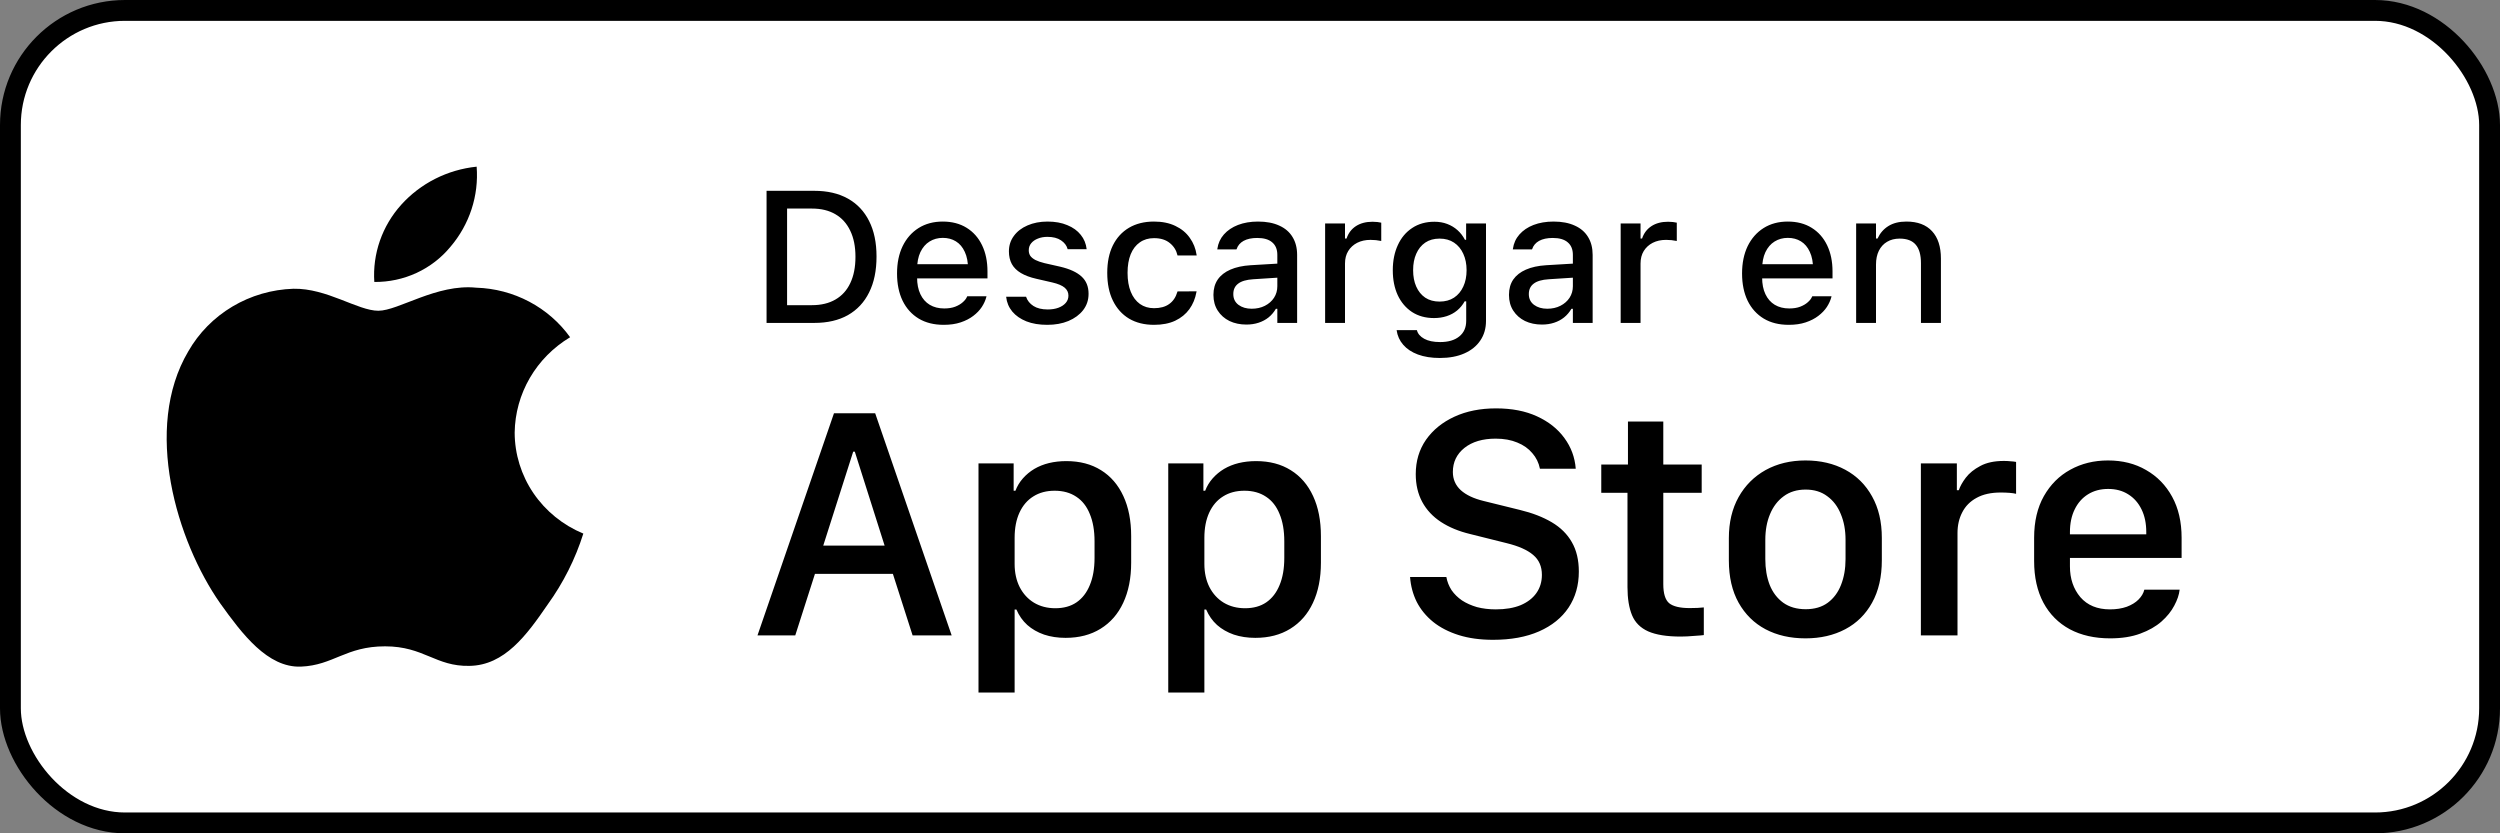 <svg width="120" height="40" viewBox="0 0 120 40" fill="none" xmlns="http://www.w3.org/2000/svg">
<rect x="0" y="0" width="120" height="40" fill="#808080" stroke="none"/>
<rect x="0.5" y="0.5" width="119" height="39" rx="5.5" fill="white"/>
<rect x="0.5" y="0.5" width="119" height="39" rx="5.5" stroke="black"/>
<path d="M24.704 20.763C24.717 19.843 24.967 18.941 25.432 18.141C25.897 17.341 26.562 16.669 27.365 16.187C26.855 15.476 26.182 14.891 25.4 14.478C24.618 14.065 23.748 13.836 22.859 13.809C20.963 13.615 19.126 14.916 18.16 14.916C17.175 14.916 15.688 13.828 14.086 13.86C13.05 13.893 12.041 14.187 11.156 14.714C10.271 15.241 9.541 15.983 9.037 16.867C6.854 20.557 8.482 25.981 10.573 28.964C11.62 30.425 12.843 32.056 14.443 31.998C16.009 31.935 16.593 31.024 18.483 31.024C20.356 31.024 20.905 31.998 22.537 31.962C24.218 31.935 25.276 30.494 26.286 29.02C27.038 27.979 27.616 26.829 28 25.612C27.024 25.209 26.191 24.534 25.605 23.672C25.019 22.809 24.706 21.798 24.704 20.763Z" fill="black"/>
<path d="M21.621 11.847C22.537 10.773 22.988 9.393 22.879 8C21.48 8.144 20.187 8.797 19.258 9.829C18.804 10.334 18.457 10.92 18.235 11.556C18.014 12.192 17.922 12.864 17.967 13.534C18.667 13.541 19.36 13.393 19.993 13.101C20.626 12.808 21.182 12.38 21.621 11.847Z" fill="black"/>
<path d="M36.795 15.5V9.159H39.085C39.715 9.159 40.252 9.283 40.698 9.532C41.143 9.781 41.483 10.14 41.717 10.609C41.955 11.078 42.073 11.645 42.073 12.31V12.318C42.073 12.989 41.955 13.562 41.717 14.037C41.483 14.511 41.143 14.874 40.698 15.127C40.255 15.376 39.718 15.5 39.085 15.5H36.795ZM37.78 14.648H38.975C39.417 14.648 39.794 14.557 40.105 14.375C40.418 14.193 40.655 13.93 40.816 13.584C40.98 13.238 41.062 12.821 41.062 12.332V12.323C41.062 11.836 40.979 11.42 40.812 11.075C40.648 10.729 40.411 10.465 40.1 10.284C39.79 10.102 39.415 10.011 38.975 10.011H37.78V14.648ZM45.299 15.592C44.833 15.592 44.433 15.493 44.099 15.293C43.765 15.091 43.507 14.806 43.326 14.437C43.147 14.067 43.058 13.631 43.058 13.127V13.123C43.058 12.624 43.147 12.19 43.326 11.817C43.507 11.445 43.762 11.155 44.09 10.947C44.421 10.739 44.808 10.635 45.251 10.635C45.696 10.635 46.078 10.735 46.398 10.934C46.72 11.133 46.967 11.413 47.14 11.773C47.313 12.131 47.399 12.55 47.399 13.03V13.364H43.541V12.683H46.925L46.468 13.316V12.934C46.468 12.594 46.415 12.312 46.31 12.09C46.207 11.864 46.065 11.696 45.883 11.585C45.702 11.473 45.492 11.418 45.255 11.418C45.018 11.418 44.805 11.476 44.618 11.593C44.433 11.707 44.287 11.877 44.178 12.103C44.073 12.329 44.02 12.605 44.02 12.934V13.316C44.02 13.629 44.073 13.898 44.178 14.12C44.284 14.343 44.433 14.513 44.627 14.63C44.823 14.747 45.054 14.806 45.321 14.806C45.526 14.806 45.702 14.778 45.848 14.722C45.998 14.664 46.119 14.592 46.213 14.507C46.31 14.422 46.376 14.338 46.411 14.256L46.428 14.221H47.351L47.342 14.261C47.301 14.419 47.23 14.577 47.127 14.735C47.024 14.891 46.888 15.033 46.718 15.162C46.551 15.29 46.349 15.395 46.112 15.474C45.877 15.553 45.606 15.592 45.299 15.592ZM50.269 15.592C49.885 15.592 49.551 15.537 49.267 15.425C48.983 15.311 48.757 15.154 48.59 14.955C48.423 14.753 48.325 14.519 48.296 14.252V14.243H49.254V14.252C49.315 14.431 49.433 14.576 49.605 14.687C49.778 14.798 50.007 14.854 50.291 14.854C50.487 14.854 50.659 14.826 50.805 14.771C50.955 14.715 51.072 14.637 51.157 14.538C51.242 14.438 51.284 14.324 51.284 14.195V14.186C51.284 14.037 51.224 13.911 51.104 13.808C50.984 13.706 50.786 13.622 50.511 13.558L49.746 13.382C49.447 13.315 49.2 13.222 49.003 13.105C48.807 12.988 48.662 12.844 48.568 12.674C48.475 12.502 48.428 12.299 48.428 12.068V12.063C48.428 11.785 48.507 11.539 48.665 11.325C48.823 11.108 49.041 10.94 49.32 10.82C49.601 10.697 49.922 10.635 50.282 10.635C50.645 10.635 50.962 10.692 51.231 10.807C51.504 10.918 51.719 11.073 51.877 11.273C52.036 11.469 52.129 11.697 52.159 11.958V11.962H51.245V11.954C51.201 11.787 51.095 11.648 50.928 11.536C50.764 11.425 50.547 11.369 50.278 11.369C50.105 11.369 49.951 11.397 49.816 11.453C49.682 11.505 49.575 11.58 49.496 11.677C49.419 11.771 49.381 11.882 49.381 12.011V12.02C49.381 12.119 49.406 12.207 49.456 12.283C49.509 12.356 49.591 12.422 49.702 12.481C49.813 12.537 49.957 12.586 50.133 12.63L50.893 12.802C51.35 12.91 51.69 13.067 51.913 13.272C52.138 13.477 52.251 13.752 52.251 14.098V14.107C52.251 14.4 52.165 14.659 51.992 14.885C51.819 15.107 51.583 15.282 51.284 15.408C50.988 15.531 50.65 15.592 50.269 15.592ZM55.393 15.592C54.93 15.592 54.53 15.493 54.193 15.293C53.859 15.091 53.602 14.804 53.42 14.432C53.238 14.06 53.148 13.616 53.148 13.101V13.092C53.148 12.585 53.237 12.148 53.416 11.782C53.597 11.416 53.855 11.133 54.189 10.934C54.526 10.735 54.926 10.635 55.389 10.635C55.79 10.635 56.134 10.706 56.421 10.846C56.711 10.984 56.941 11.174 57.111 11.418C57.284 11.658 57.393 11.932 57.437 12.239L57.441 12.261H56.523L56.518 12.252C56.465 12.018 56.344 11.823 56.153 11.668C55.963 11.51 55.709 11.431 55.393 11.431C55.129 11.431 54.902 11.498 54.712 11.633C54.522 11.765 54.375 11.955 54.273 12.204C54.173 12.453 54.123 12.749 54.123 13.092V13.101C54.123 13.452 54.174 13.754 54.277 14.006C54.379 14.258 54.526 14.453 54.716 14.59C54.907 14.725 55.132 14.793 55.393 14.793C55.692 14.793 55.934 14.727 56.118 14.595C56.306 14.463 56.438 14.268 56.514 14.01L56.523 13.988L57.437 13.984L57.428 14.023C57.372 14.334 57.259 14.606 57.089 14.841C56.919 15.075 56.692 15.26 56.408 15.395C56.127 15.526 55.789 15.592 55.393 15.592ZM59.827 15.579C59.525 15.579 59.254 15.522 59.014 15.408C58.777 15.29 58.589 15.125 58.452 14.911C58.314 14.697 58.245 14.447 58.245 14.16V14.151C58.245 13.864 58.314 13.619 58.452 13.417C58.592 13.215 58.794 13.057 59.058 12.942C59.325 12.825 59.647 12.755 60.025 12.731L61.787 12.626V13.298L60.157 13.404C59.829 13.424 59.587 13.495 59.432 13.615C59.276 13.732 59.199 13.898 59.199 14.111V14.12C59.199 14.337 59.282 14.508 59.449 14.634C59.616 14.757 59.827 14.819 60.082 14.819C60.319 14.819 60.53 14.772 60.715 14.678C60.902 14.582 61.049 14.453 61.154 14.291C61.26 14.127 61.312 13.943 61.312 13.738V12.235C61.312 11.971 61.23 11.771 61.066 11.633C60.905 11.492 60.665 11.422 60.346 11.422C60.079 11.422 59.861 11.469 59.691 11.562C59.524 11.656 59.413 11.788 59.357 11.958L59.348 11.971H58.43L58.434 11.94C58.472 11.677 58.576 11.448 58.746 11.255C58.919 11.059 59.145 10.906 59.423 10.798C59.704 10.69 60.025 10.635 60.385 10.635C60.787 10.635 61.127 10.7 61.405 10.829C61.686 10.955 61.898 11.138 62.042 11.378C62.188 11.615 62.262 11.901 62.262 12.235V15.5H61.312V14.823H61.242C61.148 14.984 61.031 15.122 60.891 15.236C60.75 15.348 60.59 15.433 60.412 15.491C60.233 15.55 60.038 15.579 59.827 15.579ZM63.606 15.5V10.727H64.56V11.448H64.635C64.72 11.193 64.869 10.996 65.083 10.855C65.3 10.714 65.566 10.644 65.883 10.644C65.962 10.644 66.04 10.648 66.116 10.657C66.192 10.666 66.253 10.676 66.3 10.688V11.567C66.215 11.549 66.13 11.536 66.045 11.527C65.963 11.519 65.877 11.514 65.786 11.514C65.543 11.514 65.329 11.561 65.144 11.655C64.963 11.748 64.819 11.88 64.714 12.05C64.611 12.217 64.56 12.416 64.56 12.648V15.5H63.606ZM69.113 17.183C68.709 17.183 68.357 17.127 68.058 17.016C67.762 16.905 67.528 16.75 67.355 16.55C67.182 16.351 67.077 16.12 67.039 15.856L67.043 15.847H68.01L68.014 15.856C68.055 16.02 68.171 16.155 68.361 16.26C68.552 16.366 68.807 16.419 69.126 16.419C69.519 16.419 69.825 16.329 70.044 16.15C70.267 15.972 70.378 15.721 70.378 15.399V14.463H70.304C70.21 14.633 70.09 14.779 69.943 14.902C69.797 15.023 69.63 15.113 69.442 15.175C69.255 15.236 69.051 15.267 68.832 15.267C68.427 15.267 68.076 15.17 67.777 14.977C67.481 14.781 67.252 14.511 67.091 14.168C66.933 13.823 66.854 13.426 66.854 12.977V12.969C66.854 12.515 66.935 12.113 67.096 11.765C67.257 11.413 67.487 11.139 67.786 10.943C68.085 10.744 68.44 10.644 68.853 10.644C69.076 10.644 69.28 10.679 69.464 10.749C69.652 10.82 69.817 10.919 69.961 11.048C70.105 11.177 70.223 11.331 70.317 11.51H70.374V10.727H71.328V15.403C71.328 15.764 71.237 16.077 71.055 16.344C70.876 16.61 70.622 16.817 70.29 16.963C69.96 17.11 69.567 17.183 69.113 17.183ZM69.1 14.476C69.369 14.476 69.601 14.413 69.794 14.287C69.987 14.158 70.135 13.981 70.238 13.755C70.343 13.53 70.396 13.269 70.396 12.973V12.964C70.396 12.671 70.343 12.411 70.238 12.182C70.135 11.954 69.987 11.775 69.794 11.646C69.601 11.517 69.369 11.453 69.1 11.453C68.83 11.453 68.6 11.517 68.41 11.646C68.222 11.775 68.079 11.954 67.979 12.182C67.879 12.408 67.83 12.668 67.83 12.964V12.973C67.83 13.269 67.879 13.53 67.979 13.755C68.079 13.981 68.222 14.158 68.41 14.287C68.6 14.413 68.83 14.476 69.1 14.476ZM74.013 15.579C73.711 15.579 73.44 15.522 73.2 15.408C72.962 15.29 72.775 15.125 72.637 14.911C72.499 14.697 72.431 14.447 72.431 14.16V14.151C72.431 13.864 72.499 13.619 72.637 13.417C72.778 13.215 72.98 13.057 73.244 12.942C73.51 12.825 73.832 12.755 74.21 12.731L75.973 12.626V13.298L74.342 13.404C74.014 13.424 73.772 13.495 73.617 13.615C73.462 13.732 73.384 13.898 73.384 14.111V14.12C73.384 14.337 73.468 14.508 73.635 14.634C73.802 14.757 74.013 14.819 74.268 14.819C74.505 14.819 74.716 14.772 74.9 14.678C75.088 14.582 75.234 14.453 75.34 14.291C75.445 14.127 75.498 13.943 75.498 13.738V12.235C75.498 11.971 75.416 11.771 75.252 11.633C75.091 11.492 74.851 11.422 74.531 11.422C74.265 11.422 74.046 11.469 73.876 11.562C73.71 11.656 73.598 11.788 73.543 11.958L73.534 11.971H72.615L72.62 11.94C72.658 11.677 72.762 11.448 72.932 11.255C73.105 11.059 73.33 10.906 73.608 10.798C73.89 10.69 74.21 10.635 74.571 10.635C74.972 10.635 75.312 10.7 75.59 10.829C75.872 10.955 76.084 11.138 76.228 11.378C76.374 11.615 76.447 11.901 76.447 12.235V15.5H75.498V14.823H75.428C75.334 14.984 75.217 15.122 75.076 15.236C74.936 15.348 74.776 15.433 74.597 15.491C74.418 15.55 74.224 15.579 74.013 15.579ZM77.792 15.5V10.727H78.746V11.448H78.82C78.905 11.193 79.055 10.996 79.269 10.855C79.485 10.714 79.752 10.644 80.068 10.644C80.147 10.644 80.225 10.648 80.301 10.657C80.377 10.666 80.439 10.676 80.486 10.688V11.567C80.401 11.549 80.316 11.536 80.231 11.527C80.149 11.519 80.062 11.514 79.972 11.514C79.728 11.514 79.515 11.561 79.33 11.655C79.148 11.748 79.005 11.88 78.899 12.05C78.797 12.217 78.746 12.416 78.746 12.648V15.5H77.792ZM85.86 15.592C85.394 15.592 84.995 15.493 84.661 15.293C84.327 15.091 84.069 14.806 83.887 14.437C83.709 14.067 83.619 13.631 83.619 13.127V13.123C83.619 12.624 83.709 12.19 83.887 11.817C84.069 11.445 84.324 11.155 84.652 10.947C84.983 10.739 85.37 10.635 85.812 10.635C86.257 10.635 86.64 10.735 86.959 10.934C87.281 11.133 87.529 11.413 87.702 11.773C87.874 12.131 87.961 12.55 87.961 13.03V13.364H84.103V12.683H87.486L87.029 13.316V12.934C87.029 12.594 86.977 12.312 86.871 12.09C86.769 11.864 86.626 11.696 86.445 11.585C86.263 11.473 86.054 11.418 85.816 11.418C85.579 11.418 85.367 11.476 85.179 11.593C84.995 11.707 84.848 11.877 84.74 12.103C84.634 12.329 84.582 12.605 84.582 12.934V13.316C84.582 13.629 84.634 13.898 84.74 14.12C84.845 14.343 84.995 14.513 85.188 14.63C85.384 14.747 85.616 14.806 85.882 14.806C86.087 14.806 86.263 14.778 86.41 14.722C86.559 14.664 86.681 14.592 86.774 14.507C86.871 14.422 86.937 14.338 86.972 14.256L86.99 14.221H87.913L87.904 14.261C87.863 14.419 87.791 14.577 87.689 14.735C87.586 14.891 87.45 15.033 87.28 15.162C87.113 15.29 86.911 15.395 86.673 15.474C86.439 15.553 86.168 15.592 85.86 15.592ZM89.095 15.5V10.727H90.048V11.448H90.123C90.24 11.193 90.413 10.994 90.642 10.851C90.87 10.707 91.159 10.635 91.507 10.635C92.043 10.635 92.454 10.789 92.738 11.097C93.022 11.404 93.164 11.842 93.164 12.411V15.5H92.206V12.635C92.206 12.236 92.123 11.94 91.956 11.747C91.791 11.551 91.534 11.453 91.182 11.453C90.951 11.453 90.75 11.504 90.58 11.606C90.41 11.706 90.278 11.85 90.185 12.037C90.094 12.222 90.048 12.443 90.048 12.701V15.5H89.095Z" fill="black"/>
<path d="M38.172 30.5H36.359L40.031 19.836H42.008L45.68 30.5H43.805L42.859 27.547H39.117L38.172 30.5ZM41.031 21.68H40.953L39.516 26.188H42.461L41.031 21.68ZM51.147 30.617C50.772 30.617 50.428 30.565 50.116 30.461C49.803 30.352 49.535 30.198 49.311 30C49.087 29.797 48.913 29.549 48.788 29.258H48.702V33.242H46.968V22.242H48.655V23.555H48.741C48.824 23.336 48.944 23.138 49.1 22.961C49.257 22.784 49.439 22.633 49.647 22.508C49.861 22.383 50.095 22.289 50.35 22.227C50.611 22.164 50.889 22.133 51.186 22.133C51.832 22.133 52.387 22.279 52.85 22.57C53.314 22.857 53.671 23.271 53.921 23.812C54.171 24.349 54.296 24.99 54.296 25.734V27.008C54.296 27.753 54.168 28.396 53.913 28.938C53.663 29.474 53.301 29.888 52.827 30.18C52.358 30.471 51.798 30.617 51.147 30.617ZM50.655 29.195C51.056 29.195 51.395 29.102 51.671 28.914C51.952 28.721 52.165 28.445 52.311 28.086C52.462 27.727 52.538 27.292 52.538 26.781V25.984C52.538 25.469 52.462 25.031 52.311 24.672C52.165 24.307 51.949 24.031 51.663 23.844C51.376 23.651 51.03 23.555 50.624 23.555C50.228 23.555 49.887 23.646 49.6 23.828C49.314 24.005 49.093 24.263 48.936 24.602C48.78 24.94 48.702 25.344 48.702 25.812V27.07C48.702 27.487 48.783 27.857 48.944 28.18C49.111 28.503 49.34 28.753 49.632 28.93C49.928 29.107 50.27 29.195 50.655 29.195ZM60.255 30.617C59.88 30.617 59.537 30.565 59.224 30.461C58.912 30.352 58.643 30.198 58.419 30C58.195 29.797 58.021 29.549 57.896 29.258H57.81V33.242H56.076V22.242H57.763V23.555H57.849C57.932 23.336 58.052 23.138 58.208 22.961C58.365 22.784 58.547 22.633 58.755 22.508C58.969 22.383 59.203 22.289 59.458 22.227C59.719 22.164 59.998 22.133 60.294 22.133C60.94 22.133 61.495 22.279 61.958 22.57C62.422 22.857 62.779 23.271 63.029 23.812C63.279 24.349 63.404 24.99 63.404 25.734V27.008C63.404 27.753 63.276 28.396 63.021 28.938C62.771 29.474 62.409 29.888 61.935 30.18C61.466 30.471 60.906 30.617 60.255 30.617ZM59.763 29.195C60.164 29.195 60.503 29.102 60.779 28.914C61.06 28.721 61.273 28.445 61.419 28.086C61.57 27.727 61.646 27.292 61.646 26.781V25.984C61.646 25.469 61.57 25.031 61.419 24.672C61.273 24.307 61.057 24.031 60.771 23.844C60.484 23.651 60.138 23.555 59.732 23.555C59.336 23.555 58.995 23.646 58.708 23.828C58.422 24.005 58.201 24.263 58.044 24.602C57.888 24.94 57.81 25.344 57.81 25.812V27.07C57.81 27.487 57.891 27.857 58.052 28.18C58.219 28.503 58.448 28.753 58.74 28.93C59.037 29.107 59.378 29.195 59.763 29.195ZM67.683 27.695H69.425C69.466 27.924 69.55 28.135 69.675 28.328C69.805 28.516 69.972 28.68 70.175 28.82C70.383 28.956 70.623 29.062 70.893 29.141C71.169 29.213 71.472 29.25 71.8 29.25C72.268 29.25 72.667 29.182 72.995 29.047C73.323 28.906 73.573 28.713 73.745 28.469C73.922 28.219 74.011 27.927 74.011 27.594C74.011 27.193 73.873 26.875 73.597 26.641C73.32 26.401 72.893 26.211 72.315 26.07L70.565 25.633C70.024 25.503 69.558 25.31 69.167 25.055C68.776 24.799 68.477 24.479 68.268 24.094C68.06 23.708 67.956 23.263 67.956 22.758C67.956 22.133 68.12 21.583 68.448 21.109C68.781 20.635 69.237 20.266 69.815 20C70.393 19.734 71.058 19.602 71.808 19.602C72.568 19.602 73.224 19.729 73.776 19.984C74.334 20.24 74.771 20.586 75.089 21.023C75.412 21.461 75.594 21.953 75.636 22.5H73.917C73.86 22.213 73.737 21.963 73.55 21.75C73.367 21.531 73.128 21.362 72.831 21.242C72.534 21.117 72.188 21.055 71.792 21.055C71.167 21.055 70.667 21.203 70.292 21.5C69.922 21.797 69.737 22.182 69.737 22.656C69.737 23.005 69.865 23.297 70.12 23.531C70.375 23.76 70.74 23.932 71.214 24.047L72.956 24.477C73.555 24.622 74.065 24.82 74.487 25.07C74.909 25.32 75.229 25.638 75.448 26.023C75.672 26.409 75.784 26.88 75.784 27.438C75.784 28.094 75.62 28.669 75.292 29.164C74.964 29.654 74.492 30.034 73.878 30.305C73.263 30.576 72.526 30.711 71.667 30.711C71.047 30.711 70.498 30.635 70.018 30.484C69.539 30.333 69.13 30.122 68.792 29.852C68.453 29.576 68.19 29.255 68.003 28.891C67.82 28.521 67.714 28.122 67.683 27.695ZM78.142 22.297V20.234H79.838V22.297H81.681V23.656H79.838V28.039C79.838 28.487 79.931 28.792 80.119 28.953C80.311 29.109 80.64 29.188 81.103 29.188C81.223 29.188 81.348 29.185 81.478 29.18C81.614 29.169 81.715 29.162 81.783 29.156V30.484C81.715 30.495 81.561 30.508 81.322 30.523C81.088 30.544 80.871 30.555 80.673 30.555C80.007 30.555 79.486 30.471 79.111 30.305C78.741 30.138 78.483 29.88 78.338 29.531C78.192 29.177 78.119 28.727 78.119 28.18V23.656H76.861V22.297H78.142ZM86.664 22.102C87.383 22.102 88.019 22.25 88.571 22.547C89.123 22.844 89.552 23.271 89.86 23.828C90.172 24.385 90.328 25.049 90.328 25.82V26.891C90.328 27.688 90.172 28.367 89.86 28.93C89.552 29.487 89.123 29.912 88.571 30.203C88.019 30.495 87.383 30.641 86.664 30.641C85.935 30.641 85.295 30.495 84.743 30.203C84.196 29.912 83.766 29.487 83.453 28.93C83.141 28.372 82.985 27.695 82.985 26.898V25.828C82.985 25.073 83.141 24.417 83.453 23.859C83.766 23.302 84.198 22.87 84.75 22.562C85.308 22.255 85.946 22.102 86.664 22.102ZM86.672 23.5C86.255 23.5 85.904 23.607 85.618 23.82C85.331 24.029 85.112 24.315 84.961 24.68C84.81 25.039 84.735 25.451 84.735 25.914V26.836C84.735 27.299 84.805 27.713 84.946 28.078C85.091 28.438 85.308 28.721 85.594 28.93C85.886 29.138 86.245 29.242 86.672 29.242C87.099 29.242 87.453 29.138 87.735 28.93C88.016 28.721 88.227 28.438 88.368 28.078C88.513 27.713 88.586 27.299 88.586 26.836V25.914C88.586 25.451 88.511 25.039 88.36 24.68C88.214 24.315 87.998 24.029 87.711 23.82C87.43 23.607 87.084 23.5 86.672 23.5ZM92.202 30.5V22.242H93.929V23.531H94.022C94.085 23.344 94.197 23.143 94.358 22.93C94.525 22.711 94.757 22.523 95.054 22.367C95.351 22.206 95.728 22.125 96.187 22.125C96.301 22.125 96.405 22.13 96.499 22.141C96.598 22.146 96.689 22.156 96.772 22.172V23.703C96.694 23.682 96.588 23.667 96.452 23.656C96.317 23.646 96.176 23.641 96.03 23.641C95.567 23.641 95.181 23.727 94.874 23.898C94.567 24.065 94.338 24.297 94.187 24.594C94.035 24.885 93.96 25.216 93.96 25.586V30.5H92.202ZM101.287 30.641C100.542 30.641 99.896 30.495 99.349 30.203C98.802 29.906 98.381 29.482 98.084 28.93C97.787 28.372 97.638 27.706 97.638 26.93V25.812C97.638 25.031 97.795 24.365 98.107 23.812C98.42 23.26 98.842 22.838 99.373 22.547C99.909 22.25 100.513 22.102 101.185 22.102C101.878 22.102 102.487 22.255 103.013 22.562C103.545 22.865 103.961 23.292 104.263 23.844C104.566 24.396 104.717 25.052 104.717 25.812V26.781H99.357V27.188C99.357 27.776 99.524 28.268 99.857 28.664C100.196 29.055 100.67 29.25 101.279 29.25C101.581 29.25 101.849 29.208 102.084 29.125C102.318 29.037 102.506 28.922 102.646 28.781C102.792 28.635 102.886 28.477 102.928 28.305H104.623C104.597 28.544 104.511 28.799 104.365 29.07C104.224 29.341 104.019 29.596 103.748 29.836C103.482 30.07 103.144 30.263 102.732 30.414C102.326 30.565 101.844 30.641 101.287 30.641ZM99.357 25.648H103.021C103.021 25.633 103.021 25.617 103.021 25.602C103.021 25.581 103.021 25.56 103.021 25.539C103.021 25.122 102.946 24.76 102.795 24.453C102.644 24.141 102.43 23.898 102.154 23.727C101.883 23.555 101.563 23.469 101.193 23.469C100.823 23.469 100.5 23.555 100.224 23.727C99.948 23.898 99.735 24.141 99.584 24.453C99.433 24.76 99.357 25.122 99.357 25.539C99.357 25.56 99.357 25.581 99.357 25.602C99.357 25.617 99.357 25.633 99.357 25.648Z" fill="black"/>
</svg>
